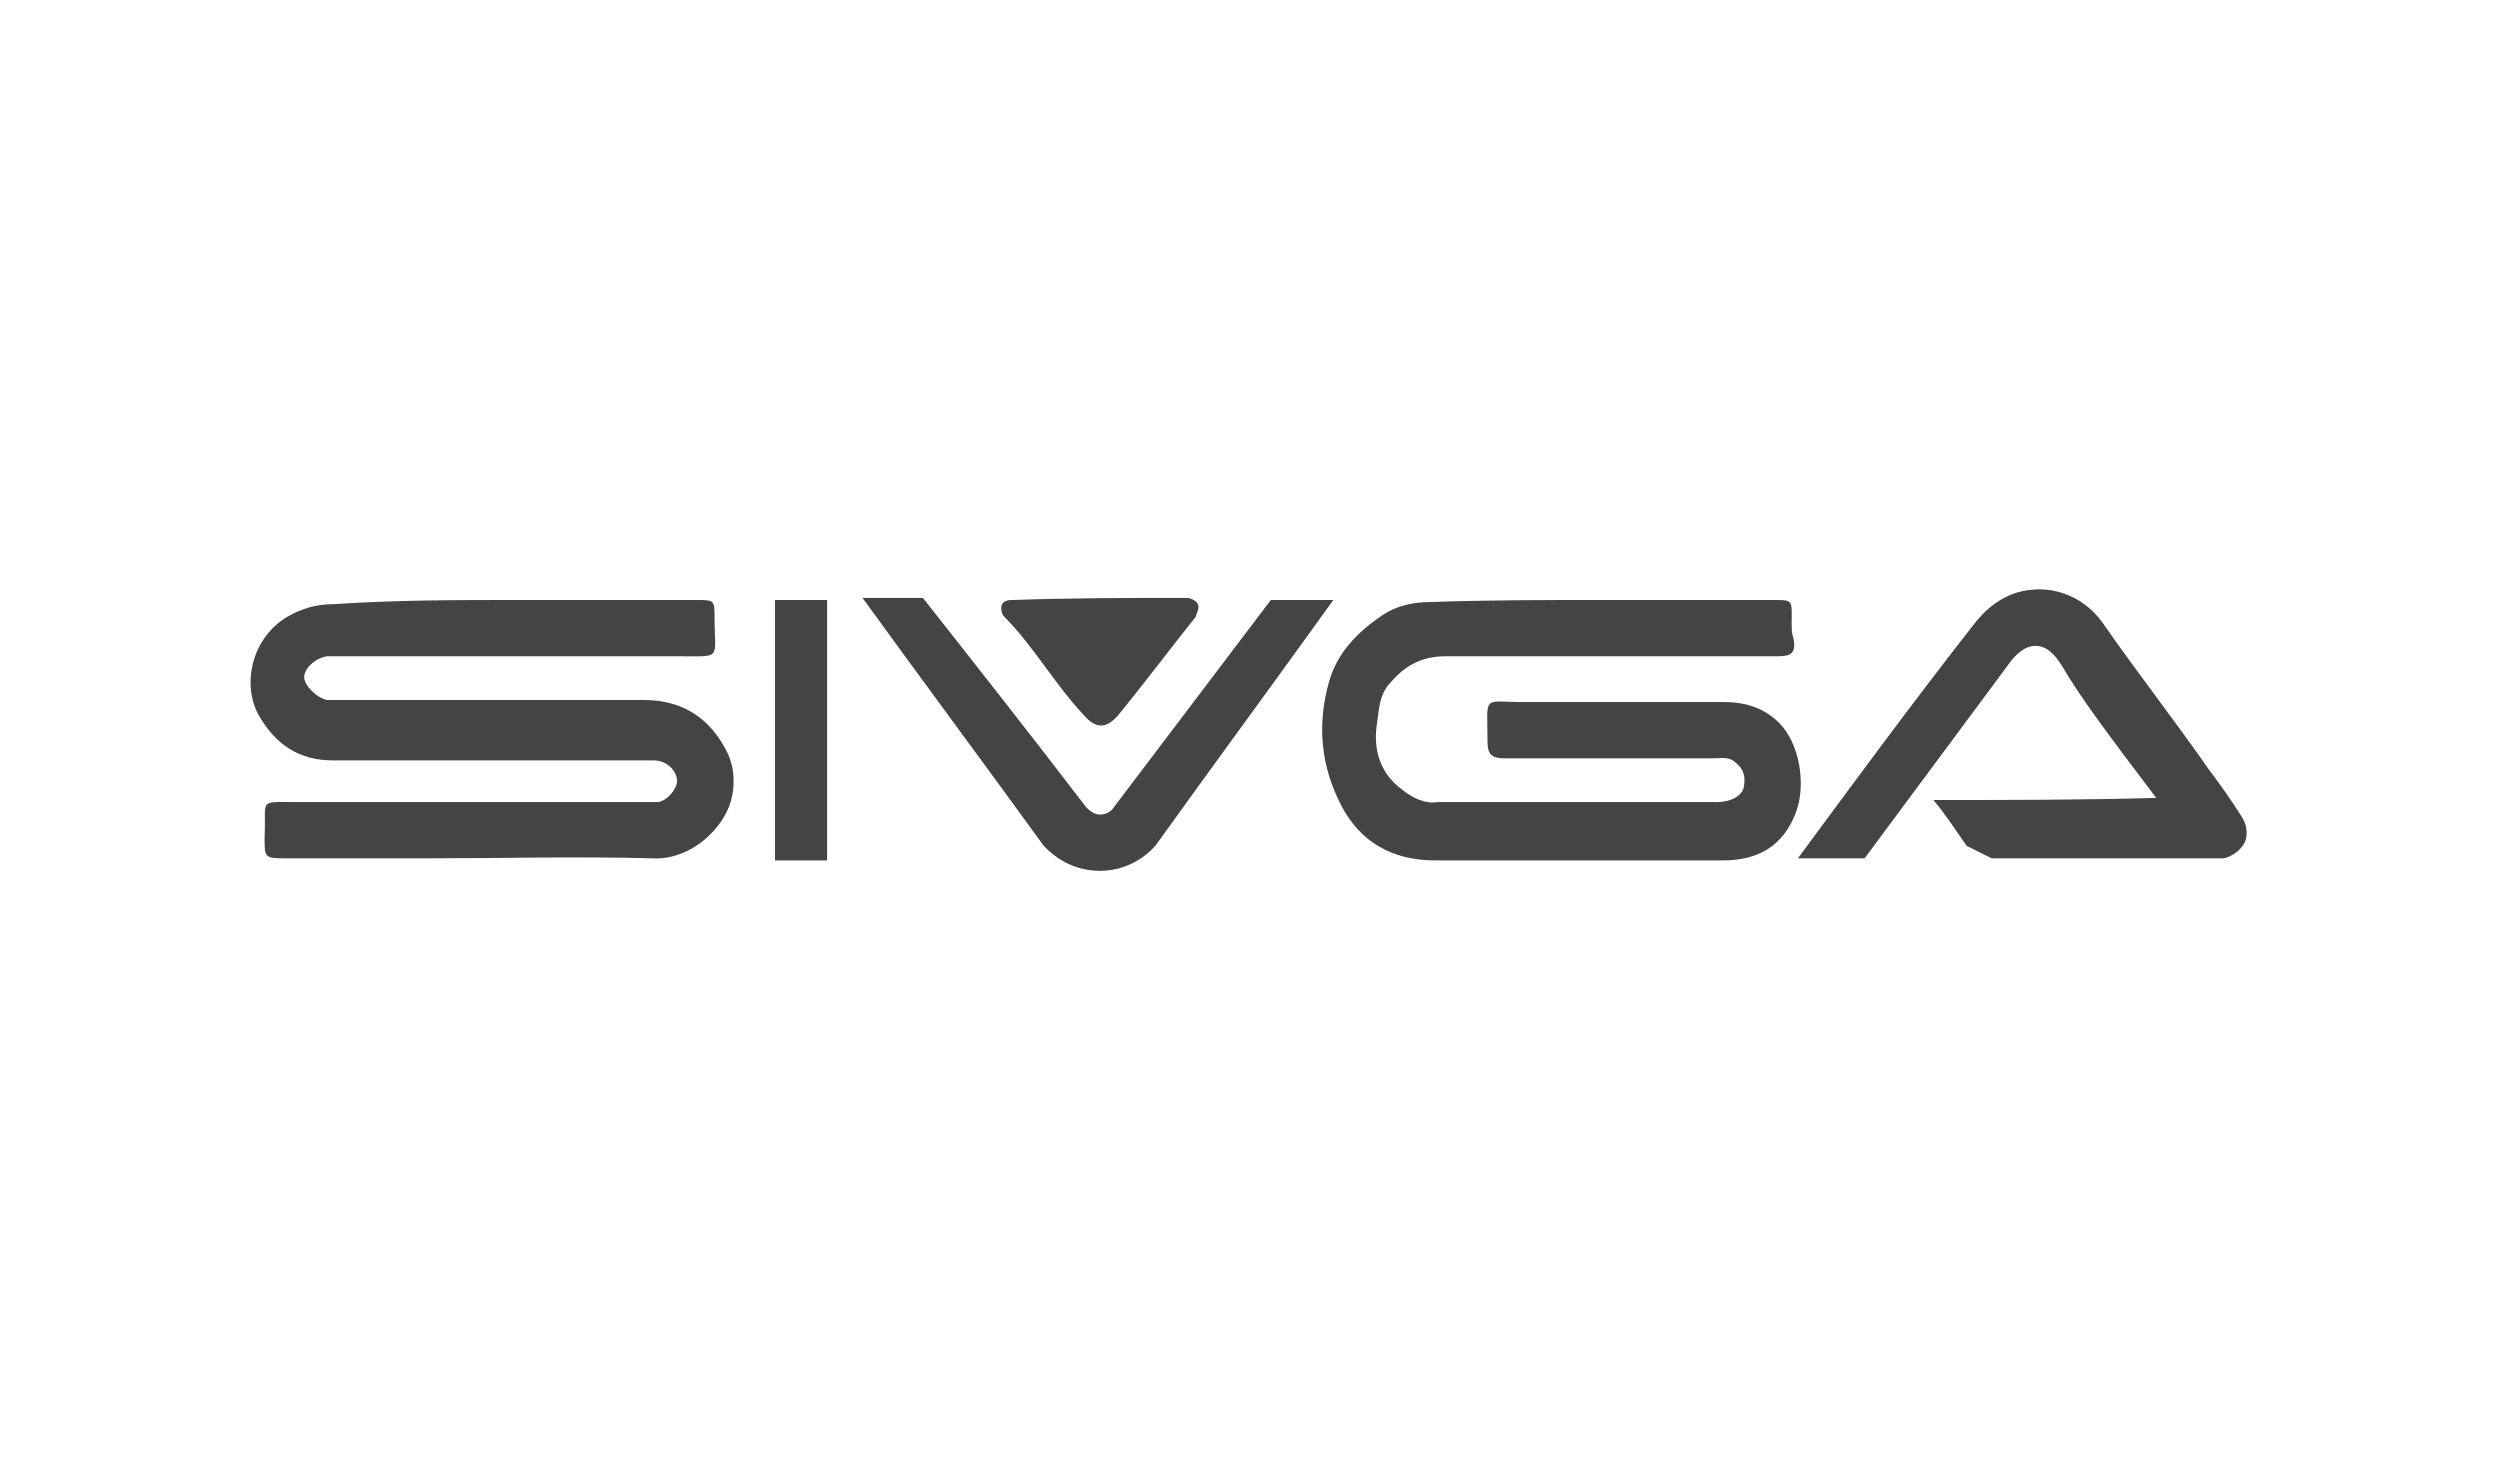 <?xml version="1.0" encoding="utf-8"?>
<!-- Generator: Adobe Illustrator 25.4.0, SVG Export Plug-In . SVG Version: 6.00 Build 0)  -->
<svg version="1.1" id="Layer_1" xmlns="http://www.w3.org/2000/svg" xmlns:xlink="http://www.w3.org/1999/xlink" x="0px" y="0px"
	 width="120px" height="70px" viewBox="0 0 120 70" enable-background="new 0 0 120 70" xml:space="preserve">
<g>
	<path fill="#444444" d="M24.7,28.8c2.9,0,5.8,0,8.7,0c0.9,0,0.9,0,0.9,0.9c0,2,0.4,1.8-1.8,1.8c-5.4,0-10.7,0-16.1,0
		c-0.2,0-0.5,0-0.7,0c-0.6,0.1-1.1,0.6-1.1,1c0,0.4,0.6,1,1.1,1.1c0.3,0,0.6,0,1,0c4.7,0,9.5,0,14.2,0c1.9,0,3.2,0.9,4,2.5
		c0.4,0.8,0.4,1.8,0.1,2.6c-0.5,1.3-2,2.6-3.7,2.5c-3.6-0.1-7.2,0-10.8,0c-2.2,0-4.5,0-6.7,0c-1.1,0-1.1,0-1.1-1
		c0.1-1.9-0.4-1.7,1.7-1.7c5.4,0,10.7,0,16.1,0c0.4,0,0.7,0,1.1,0c0.5-0.1,0.9-0.7,0.9-1c0-0.5-0.5-1-1.1-1c-0.3,0-0.5,0-0.8,0
		c-4.9,0-9.7,0-14.6,0c-1.7,0-2.8-0.8-3.6-2.2c-0.8-1.5-0.3-3.7,1.4-4.7c0.7-0.4,1.4-0.6,2.2-0.6C19,28.8,21.9,28.8,24.7,28.8
		C24.7,28.8,24.7,28.8,24.7,28.8z"/>
	<path fill="#444444" d="M76.8,28.8c2.8,0,5.6,0,8.3,0c1,0,0.9,0,0.9,1.1c0,0.3,0,0.5,0.1,0.8c0.1,0.6-0.1,0.8-0.7,0.8
		c-0.2,0-0.5,0-0.7,0c-5.1,0-10.2,0-15.3,0c-1.1,0-1.9,0.4-2.6,1.2c-0.6,0.6-0.6,1.3-0.7,2c-0.2,1.2,0.1,2.4,1.2,3.2
		c0.5,0.4,1.1,0.7,1.7,0.6c4.5,0,8.9,0,13.4,0c0.7,0,1.2-0.3,1.3-0.7c0.1-0.5,0-0.9-0.4-1.2c-0.3-0.3-0.7-0.2-1-0.2
		c-3,0-6.1,0-9.1,0c-0.3,0-0.6,0-1,0c-0.6,0-0.8-0.2-0.8-0.8c0-2.3-0.3-1.9,1.8-1.9c3.2,0,6.4,0,9.6,0c1,0,1.9,0.3,2.6,1
		c1,1,1.3,3,0.8,4.3c-0.6,1.6-1.8,2.3-3.5,2.3c-4.6,0-9.2,0-13.8,0c-2.1,0-3.6-0.9-4.5-2.6c-1-1.9-1.2-3.9-0.6-6
		c0.4-1.4,1.4-2.4,2.6-3.2c0.6-0.4,1.4-0.6,2.2-0.6C71.4,28.8,74.1,28.8,76.8,28.8C76.8,28.8,76.8,28.8,76.8,28.8z"/>
	<path fill="#444444" d="M86.3,41.2c2.8-3.8,5.6-7.6,8.5-11.3c0.4-0.5,1.3-1.5,2.8-1.6c1.3-0.1,2.6,0.5,3.4,1.7
		c1.6,2.3,3.4,4.6,5,6.9c0.6,0.8,1.1,1.5,1.6,2.3c0.2,0.3,0.3,0.7,0.2,1.1c-0.2,0.6-0.9,0.9-1.1,0.9c-3.7,0-7.4,0-11.1,0
		c-0.4-0.2-0.8-0.4-1.2-0.6c-0.5-0.7-1-1.5-1.6-2.2c3.6,0,7.1,0,10.7-0.1c-2.2-2.9-3.7-4.9-4.5-6.3c-0.2-0.3-0.6-1-1.3-1
		c-0.6,0-1.1,0.6-1.3,0.9c-2.3,3.1-4.6,6.2-6.9,9.3C88.4,41.2,87.3,41.2,86.3,41.2z"/>
	<path fill="#444444" d="M44.3,28.7c2.6,3.3,5.2,6.6,7.8,10c0,0,0.3,0.4,0.7,0.4c0.5,0,0.7-0.4,0.7-0.4c2.5-3.3,5-6.6,7.5-9.9
		c1,0,2,0,3,0c-2.8,3.9-5.6,7.7-8.4,11.6c-0.1,0.2-1.1,1.4-2.8,1.4c-1.6,0-2.5-1-2.7-1.2c-2.9-4-5.8-7.9-8.7-11.9c0.2,0,0.4,0,0.6,0
		C42.8,28.7,43.5,28.7,44.3,28.7z"/>
	<path fill="#444444" d="M57,28.7c0.1,0,0.4,0.1,0.5,0.3c0.1,0.2-0.1,0.5-0.1,0.6c-1.2,1.5-2.4,3.1-3.7,4.7c-0.6,0.7-1.1,0.7-1.7,0
		c-1.4-1.5-2.4-3.3-3.8-4.7c-0.1-0.1-0.2-0.4-0.1-0.6c0.1-0.2,0.4-0.2,0.5-0.2C51.4,28.7,54.2,28.7,57,28.7z"/>
	<rect x="37.2" y="28.8" fill="#444444" width="2.5" height="12.5"/>
</g>
</svg>
